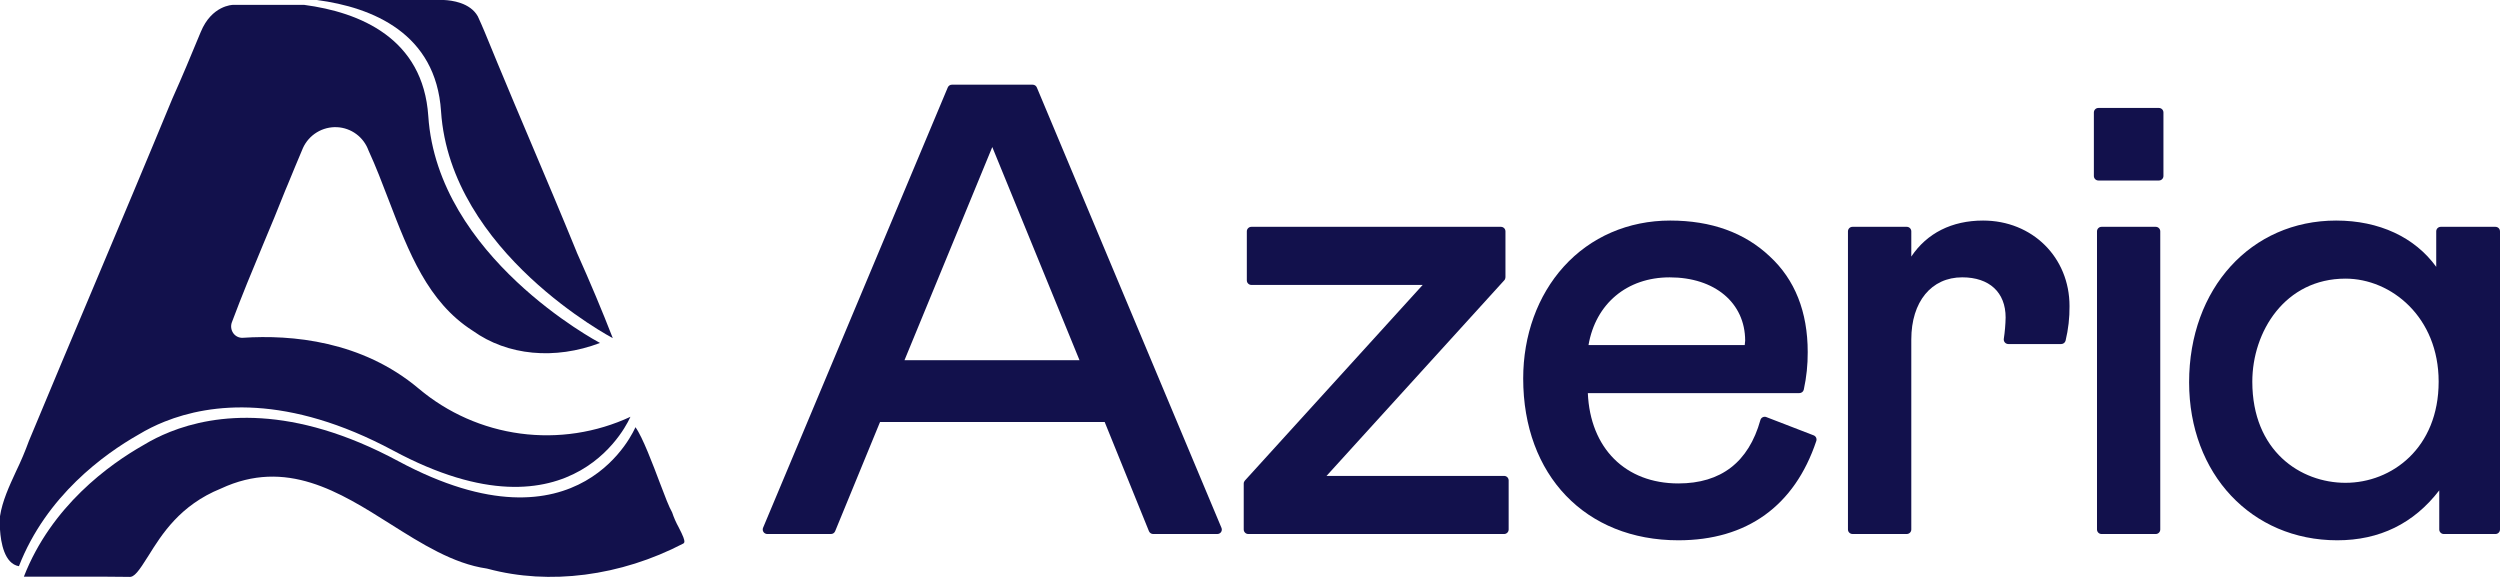 <svg width="104" height="24" viewBox="0 0 104 24" fill="none" xmlns="http://www.w3.org/2000/svg">
<path d="M43.132 3.638C43.118 3.604 43.093 3.575 43.063 3.554C43.032 3.534 42.995 3.523 42.958 3.523H39.601C39.563 3.522 39.527 3.533 39.496 3.554C39.465 3.575 39.441 3.604 39.427 3.638L31.744 21.954C31.732 21.983 31.727 22.014 31.73 22.045C31.733 22.076 31.744 22.105 31.761 22.131C31.778 22.157 31.801 22.178 31.829 22.192C31.856 22.207 31.887 22.215 31.918 22.215H34.568C34.605 22.215 34.642 22.204 34.673 22.183C34.704 22.162 34.728 22.132 34.742 22.098L36.609 17.556H45.955L47.796 22.097C47.81 22.131 47.834 22.161 47.865 22.182C47.896 22.203 47.933 22.215 47.971 22.215H50.641C50.672 22.215 50.701 22.207 50.728 22.194C50.755 22.18 50.779 22.159 50.796 22.135C50.813 22.109 50.824 22.079 50.827 22.049C50.83 22.018 50.825 21.987 50.813 21.958L43.132 3.638ZM44.907 14.983H37.627L41.279 6.117L44.907 14.983Z" fill="#12114C"/>
<path d="M62.572 19.798H55.183L62.578 11.66C62.609 11.626 62.626 11.581 62.627 11.534V9.624C62.627 9.574 62.607 9.526 62.572 9.491C62.536 9.456 62.489 9.436 62.439 9.436H52.056C52.007 9.436 51.959 9.456 51.924 9.491C51.888 9.526 51.868 9.574 51.868 9.624V11.665C51.868 11.715 51.888 11.763 51.924 11.798C51.959 11.833 52.007 11.853 52.056 11.853H59.184L51.788 19.991C51.757 20.025 51.739 20.07 51.739 20.117V22.026C51.739 22.076 51.759 22.124 51.794 22.159C51.83 22.195 51.878 22.215 51.928 22.215H62.572C62.597 22.215 62.621 22.21 62.644 22.2C62.667 22.191 62.688 22.177 62.705 22.159C62.723 22.142 62.737 22.121 62.746 22.098C62.755 22.075 62.76 22.051 62.76 22.026V19.982C62.759 19.933 62.739 19.886 62.704 19.852C62.669 19.817 62.621 19.798 62.572 19.798Z" fill="#12114C"/>
<path d="M75.447 18.11L73.48 17.351C73.456 17.341 73.43 17.337 73.403 17.338C73.377 17.339 73.351 17.346 73.328 17.358C73.305 17.369 73.284 17.386 73.267 17.406C73.251 17.427 73.238 17.45 73.232 17.476C72.742 19.225 71.594 20.111 69.82 20.111C67.613 20.111 66.152 18.643 66.054 16.353H74.854C74.897 16.353 74.939 16.339 74.972 16.312C75.006 16.285 75.029 16.247 75.038 16.206C75.15 15.694 75.204 15.171 75.201 14.648C75.201 12.97 74.668 11.63 73.621 10.665C72.576 9.676 71.183 9.175 69.48 9.175C67.74 9.175 66.166 9.856 65.049 11.095C63.963 12.298 63.365 13.95 63.365 15.746C63.365 19.771 65.959 22.476 69.82 22.476C72.671 22.476 74.655 21.047 75.558 18.345C75.573 18.299 75.57 18.249 75.55 18.205C75.529 18.161 75.492 18.127 75.447 18.11ZM72.581 14.355H66.082C66.377 12.637 67.681 11.538 69.457 11.538C71.334 11.538 72.596 12.596 72.599 14.17L72.581 14.355Z" fill="#12114C"/>
<path d="M82.495 9.175C81.196 9.175 80.159 9.701 79.51 10.673V9.624C79.51 9.574 79.49 9.526 79.455 9.491C79.42 9.456 79.372 9.436 79.322 9.436H77.063C77.013 9.436 76.965 9.456 76.93 9.491C76.895 9.526 76.875 9.574 76.875 9.624V22.025C76.875 22.05 76.879 22.074 76.889 22.097C76.898 22.12 76.912 22.141 76.93 22.158C76.947 22.176 76.968 22.19 76.991 22.199C77.013 22.209 77.038 22.214 77.063 22.214H79.322C79.347 22.214 79.372 22.209 79.395 22.199C79.417 22.19 79.438 22.176 79.456 22.158C79.473 22.141 79.487 22.12 79.496 22.097C79.506 22.074 79.51 22.05 79.51 22.025V14.123C79.51 12.553 80.342 11.537 81.629 11.537C82.759 11.537 83.434 12.162 83.434 13.208C83.428 13.505 83.403 13.802 83.358 14.096C83.354 14.123 83.356 14.15 83.364 14.176C83.371 14.202 83.384 14.226 83.402 14.246C83.419 14.267 83.441 14.283 83.466 14.294C83.49 14.306 83.517 14.312 83.544 14.312H85.747C85.789 14.312 85.829 14.297 85.862 14.272C85.895 14.246 85.919 14.21 85.929 14.169C86.042 13.699 86.097 13.217 86.092 12.734C86.092 10.706 84.546 9.175 82.495 9.175Z" fill="#12114C"/>
<path d="M89.679 9.436H87.423C87.32 9.436 87.235 9.52 87.235 9.624V22.027C87.235 22.131 87.32 22.215 87.423 22.215H89.679C89.783 22.215 89.867 22.131 89.867 22.027V9.624C89.867 9.52 89.783 9.436 89.679 9.436Z" fill="#12114C"/>
<path d="M89.811 4.491H87.293C87.189 4.491 87.105 4.575 87.105 4.679V7.322C87.105 7.425 87.189 7.509 87.293 7.509H89.811C89.915 7.509 89.999 7.425 89.999 7.322V4.679C89.999 4.575 89.915 4.491 89.811 4.491Z" fill="#12114C"/>
<path d="M103.813 9.436H101.536C101.511 9.436 101.487 9.441 101.464 9.45C101.441 9.46 101.42 9.473 101.402 9.491C101.385 9.508 101.371 9.529 101.361 9.552C101.352 9.575 101.347 9.599 101.347 9.624V11.101C100.457 9.871 98.976 9.175 97.183 9.175C93.639 9.175 91.067 12.005 91.067 15.903C91.067 19.712 93.662 22.476 97.23 22.476C98.99 22.476 100.414 21.778 101.473 20.399V22.026C101.473 22.051 101.478 22.075 101.487 22.098C101.497 22.121 101.511 22.142 101.528 22.159C101.545 22.177 101.566 22.191 101.589 22.2C101.612 22.21 101.636 22.215 101.661 22.215H103.812C103.837 22.215 103.861 22.21 103.884 22.2C103.907 22.191 103.928 22.177 103.945 22.159C103.963 22.142 103.977 22.121 103.986 22.098C103.995 22.075 104 22.051 104 22.026V9.625C104 9.6 103.995 9.576 103.986 9.553C103.977 9.53 103.963 9.509 103.946 9.492C103.928 9.474 103.908 9.46 103.885 9.451C103.862 9.441 103.838 9.436 103.813 9.436ZM97.572 20.085C95.705 20.085 93.696 18.768 93.696 15.877C93.696 13.798 95.054 11.591 97.572 11.591C99.478 11.591 101.448 13.194 101.448 15.877C101.448 18.64 99.498 20.085 97.572 20.085Z" fill="#12114C"/>
<path d="M26.255 17.373L26.231 17.337C24.802 18.002 23.213 18.244 21.651 18.036C20.088 17.828 18.619 17.178 17.415 16.163C15.052 14.175 12.132 13.918 10.104 14.052C10.026 14.057 9.949 14.042 9.879 14.008C9.809 13.975 9.749 13.923 9.704 13.86C9.658 13.794 9.629 13.719 9.619 13.64C9.609 13.562 9.618 13.481 9.646 13.407C10.056 12.31 10.509 11.215 10.951 10.157C11.259 9.425 11.573 8.67 11.867 7.922L11.97 7.678C12.175 7.184 12.381 6.673 12.596 6.173C12.598 6.167 12.601 6.16 12.604 6.154C12.727 5.885 12.928 5.659 13.181 5.505C13.435 5.351 13.729 5.276 14.025 5.291C14.314 5.306 14.592 5.406 14.823 5.578C15.055 5.75 15.231 5.987 15.329 6.258C15.637 6.925 15.906 7.634 16.169 8.32C17.006 10.501 17.797 12.561 19.655 13.752L19.674 13.764C21.113 14.795 23.084 14.98 24.96 14.267C24.864 14.215 18.203 10.679 17.817 4.83C17.601 1.588 14.971 0.509 12.649 0.202H9.701C9.667 0.202 8.806 0.225 8.352 1.329L8.339 1.359C7.965 2.262 7.579 3.196 7.169 4.105C6.106 6.68 5.006 9.29 3.943 11.813C3.04 13.949 2.111 16.163 1.203 18.343C1.048 18.769 0.871 19.188 0.673 19.596C0.377 20.237 0.098 20.841 0 21.474V22.032C0.034 22.565 0.182 23.45 0.787 23.554C1.931 20.618 4.343 18.886 5.759 18.081C6.105 17.872 6.468 17.691 6.844 17.541L6.862 17.534C8.754 16.781 11.943 16.375 16.367 18.748C23.968 22.826 26.227 17.334 26.227 17.334C26.227 17.334 26.244 17.358 26.252 17.37L26.255 17.373Z" fill="#12114C"/>
<path d="M28.23 21.93C28.121 21.734 28.031 21.528 27.96 21.315C27.829 21.085 27.675 20.682 27.432 20.04C27.19 19.397 26.721 18.151 26.434 17.771C26.434 17.771 24.174 23.264 16.574 19.186C12.15 16.805 8.962 17.215 7.069 17.968L7.051 17.976C6.675 18.126 6.313 18.306 5.967 18.516C4.55 19.32 2.138 21.052 0.993 23.989H3.476C4.086 23.989 4.701 23.989 5.31 23.998C5.328 23.996 5.347 23.996 5.365 23.998C5.585 24.027 5.775 23.755 6.171 23.126C6.726 22.235 7.484 21.015 9.192 20.323C11.903 19.06 14.115 20.456 16.253 21.807C17.534 22.615 18.858 23.452 20.248 23.651C20.265 23.654 20.282 23.658 20.299 23.663C22.852 24.351 25.814 23.97 28.43 22.609C28.442 22.602 28.451 22.591 28.459 22.579C28.466 22.567 28.47 22.553 28.471 22.54C28.479 22.466 28.427 22.31 28.23 21.93Z" fill="#12114C"/>
<path d="M23.988 10.48C23.372 8.971 22.727 7.444 22.102 5.97C21.634 4.865 21.15 3.722 20.683 2.594C20.599 2.393 20.516 2.191 20.433 1.986C20.256 1.553 20.074 1.104 19.876 0.678C19.556 0.109 18.791 0.014 18.465 0H13.181C15.504 0.307 18.134 1.388 18.347 4.629C18.735 10.515 25.48 14.059 25.492 14.067C25.048 12.924 24.558 11.758 23.994 10.499C23.991 10.493 23.989 10.486 23.988 10.48Z" fill="#12114C"/>
</svg>
